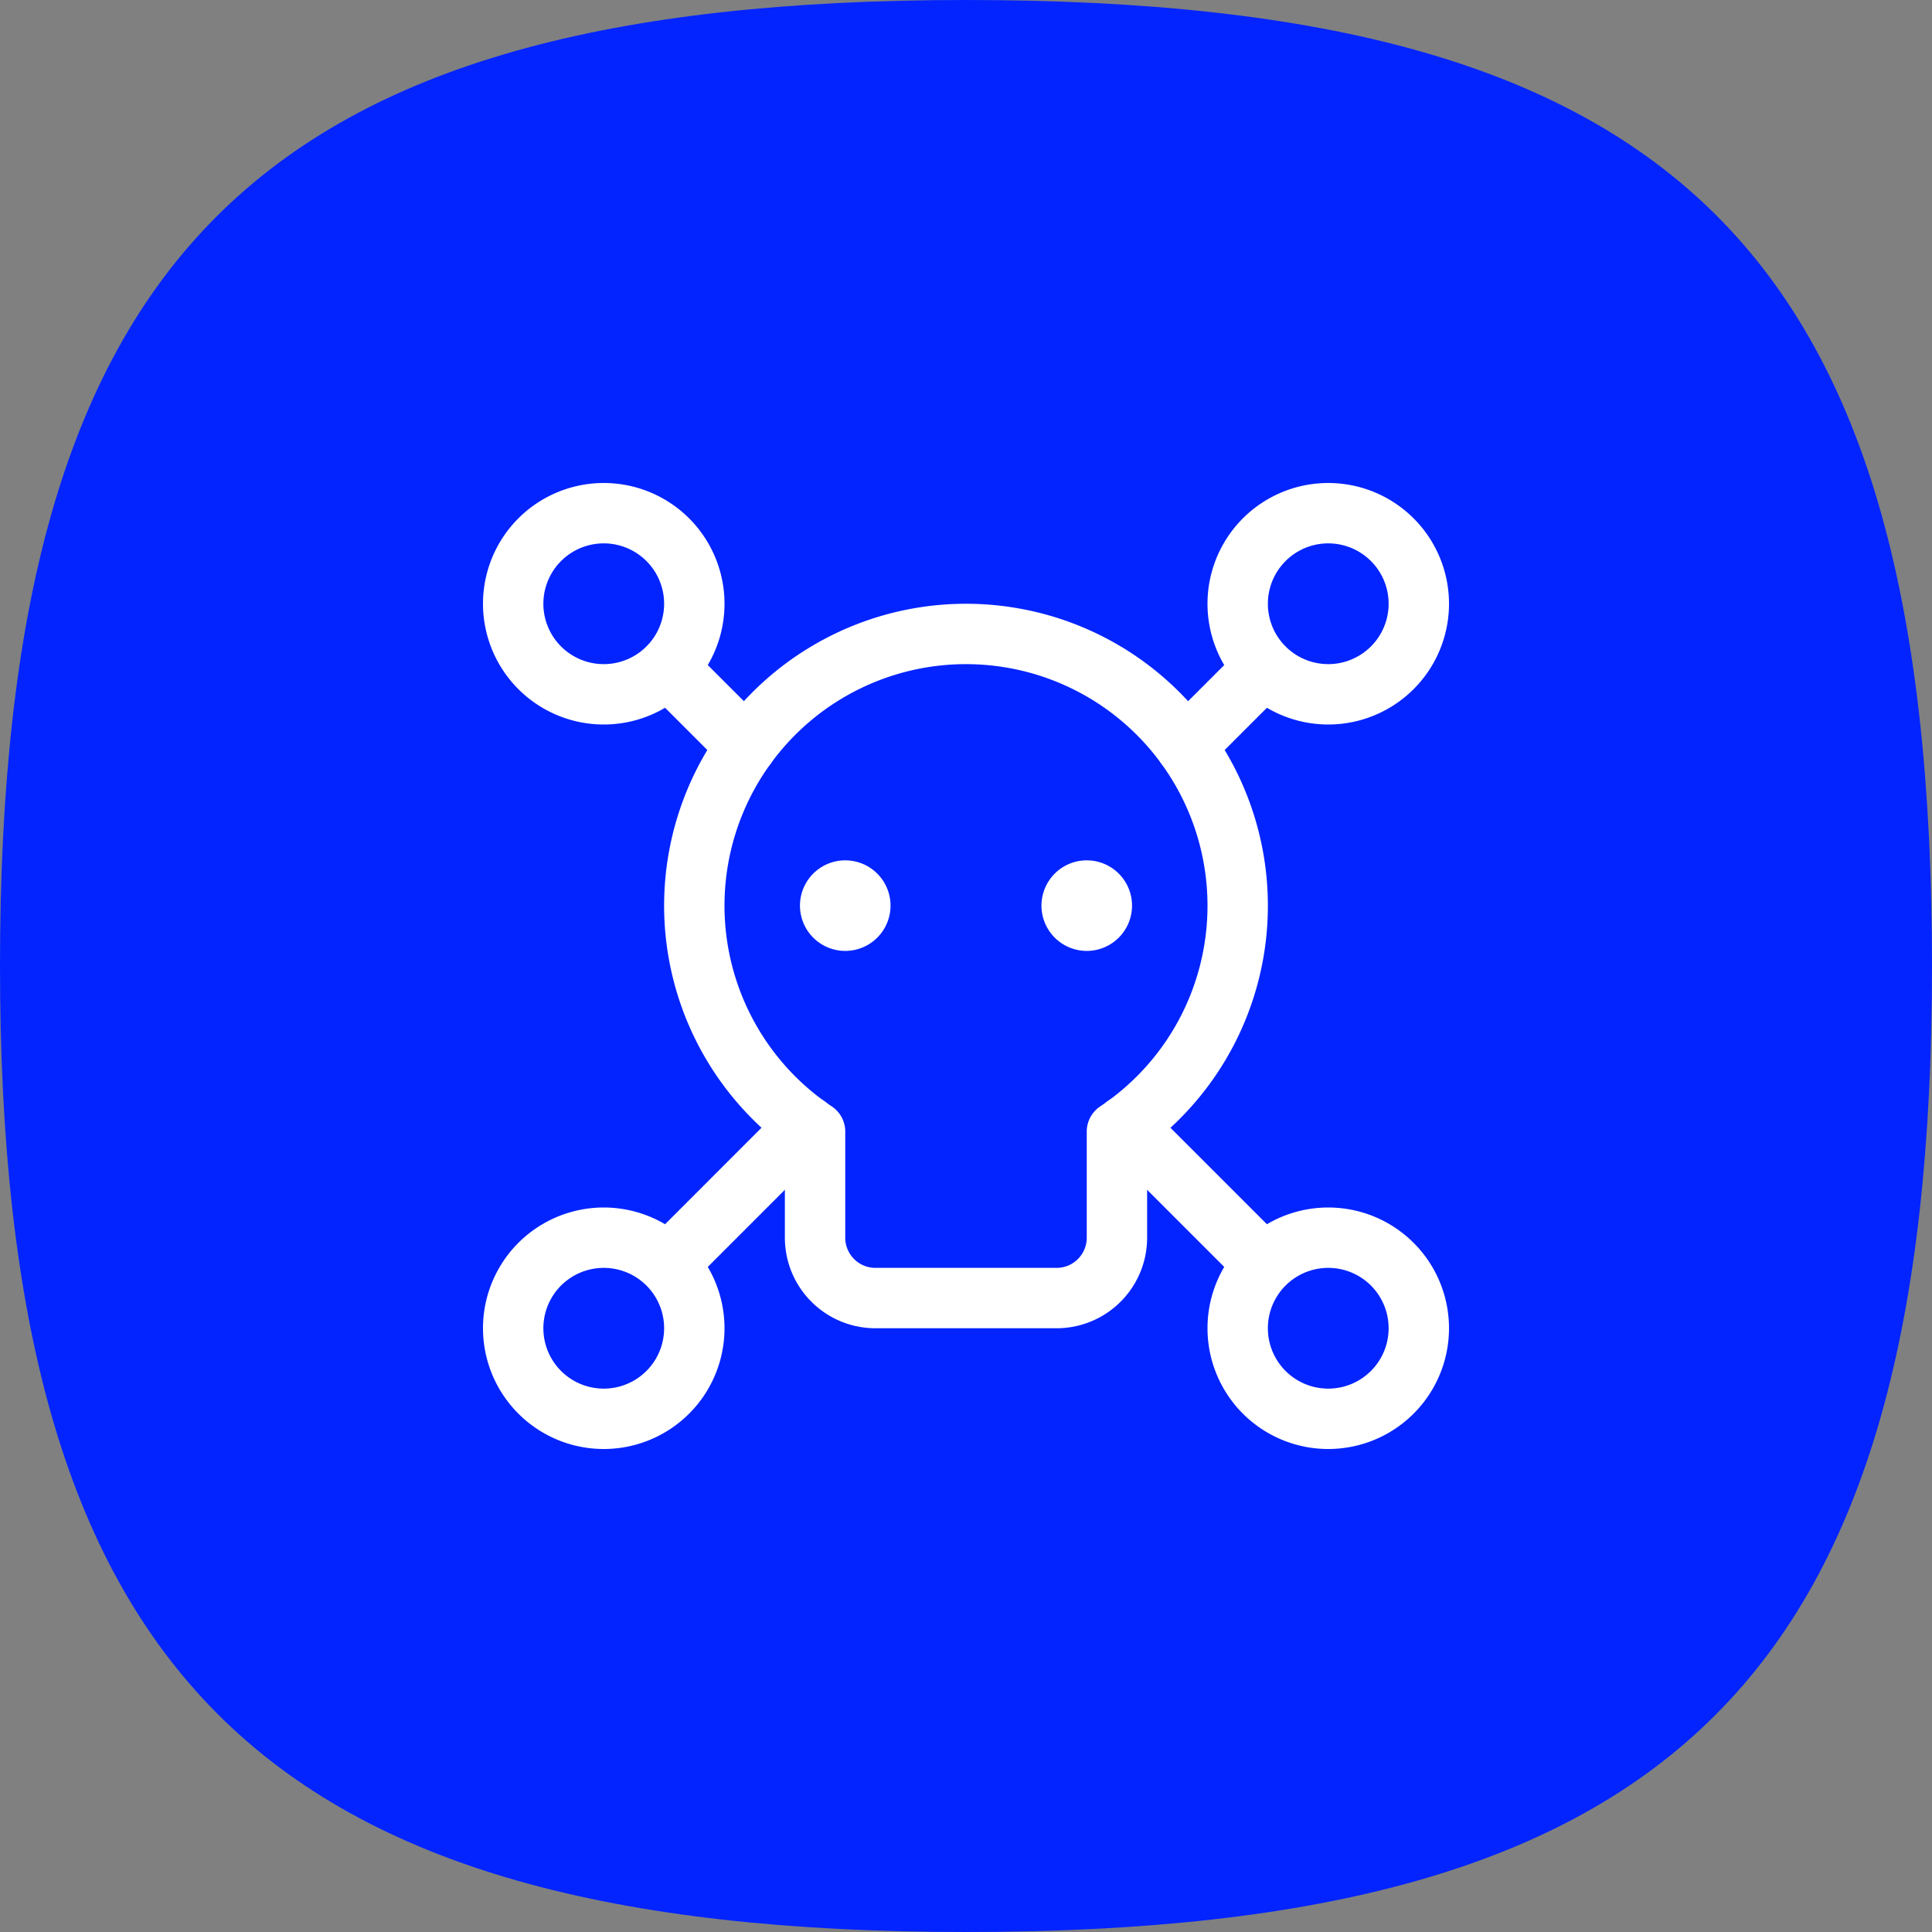 <svg viewBox="0 0 48 48" xmlns="http://www.w3.org/2000/svg">
    <rect x="0" y="0" width="48" height="48" fill="#808080" stroke="none"/>
    <g fill="none" fill-rule="evenodd">
        <path d="M24 0c17.736 0 24 6.293 24 24 0 17.64-6.368 24-24 24C6.42 48 0 41.558 0 24 0 6.375 6.316 0 24 0z" fill="#0324FF"/>
        <g clip-path="url(#clip0)" stroke="#fff" stroke-width="1.5" stroke-linecap="round" stroke-linejoin="round">
            <path d="M30.75 22.5a6.75 6.75 0 10-10.5 5.613v2.637a1.5 1.5 0 001.5 1.5h4.5a1.5 1.5 0 001.5-1.5v-2.637a6.743 6.743 0 003-5.613v0z"/>
            <path d="M27 22.125a.375.375 0 100 .75.375.375 0 000-.75M21 22.125a.375.375 0 100 .75.375.375 0 000-.75M15 17.25a2.25 2.25 0 100-4.5 2.25 2.25 0 000 4.5zM33 17.25a2.25 2.25 0 100-4.5 2.25 2.25 0 000 4.5zM15 35.25a2.25 2.25 0 100-4.5 2.25 2.25 0 000 4.5zM33 35.25a2.25 2.25 0 100-4.5 2.25 2.25 0 000 4.5zM20.037 27.962l-3.446 3.447M31.41 16.59l-1.946 1.946M27.963 27.963l3.446 3.446M16.59 16.59l1.947 1.946"/>
        </g>
        <defs>
            <clipPath id="clip0">
                <path fill="#fff" transform="translate(12 12)" d="M0 0h24v24H0z"/>
            </clipPath>
        </defs>
    </g>
</svg>
